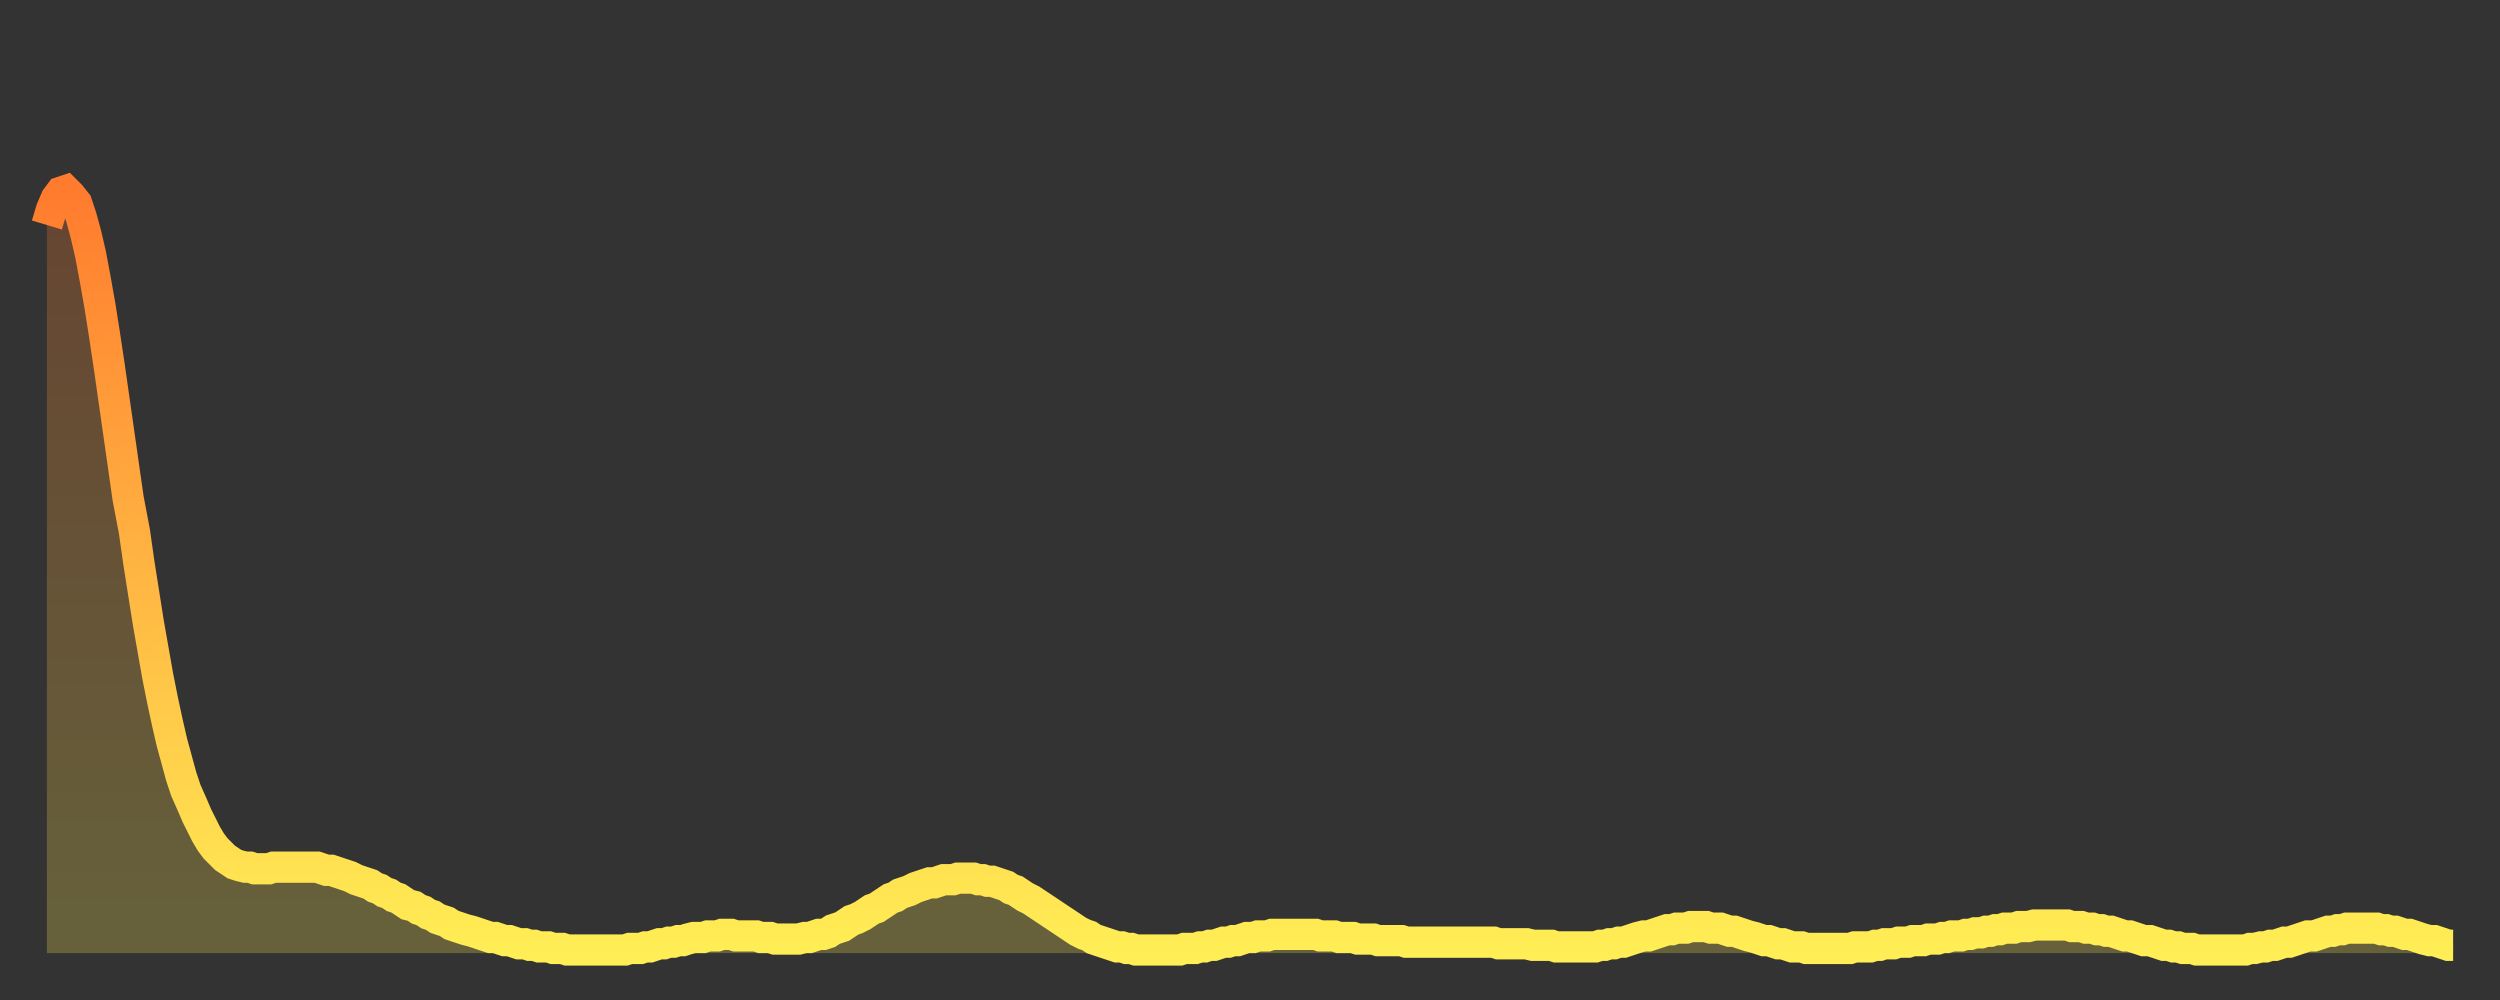 <?xml version="1.0" encoding="utf-8" ?>
<svg baseProfile="full" height="64" version="1.1" width="160" xmlns="http://www.w3.org/2000/svg" xmlns:ev="http://www.w3.org/2001/xml-events" xmlns:xlink="http://www.w3.org/1999/xlink"><rect width="100%" height="100%" fill="#333333" stroke="none"/><defs><linearGradient id="id514632" x1="0" x2="0" y1="0" y2="1"><stop offset="0%" stop-color="#ff7b2e" /><stop offset="50%" stop-color="#ffb542" /><stop offset="100%" stop-color="#ffee55" /></linearGradient></defs><g transform="translate(3,3)"><g><path d="M 0.0 11.4 L 0.3 10.4 0.6 9.7 0.9 9.3 1.2 9.2 1.5 9.5 1.9 10.0 2.2 10.9 2.5 12.0 2.8 13.3 3.1 14.9 3.4 16.6 3.7 18.5 4.0 20.5 4.3 22.6 4.6 24.7 4.9 26.8 5.2 28.9 5.6 31.0 5.9 33.1 6.2 35.0 6.5 36.9 6.8 38.6 7.1 40.3 7.4 41.8 7.7 43.2 8.0 44.5 8.3 45.6 8.6 46.7 8.9 47.6 9.3 48.5 9.6 49.2 9.9 49.8 10.2 50.4 10.5 50.9 10.8 51.3 11.1 51.6 11.4 51.9 11.7 52.1 12.0 52.3 12.3 52.4 12.7 52.5 13.0 52.5 13.3 52.6 13.6 52.6 13.9 52.6 14.2 52.6 14.5 52.5 14.8 52.5 15.1 52.5 15.4 52.5 15.7 52.5 16.0 52.5 16.4 52.5 16.7 52.5 17.0 52.5 17.3 52.5 17.6 52.6 17.9 52.7 18.2 52.7 18.5 52.8 18.8 52.9 19.1 53.0 19.4 53.1 19.8 53.3 20.1 53.4 20.4 53.5 20.7 53.6 21.0 53.8 21.3 53.9 21.6 54.1 21.9 54.2 22.2 54.4 22.5 54.5 22.8 54.7 23.1 54.9 23.5 55.0 23.8 55.2 24.1 55.3 24.4 55.5 24.7 55.6 25.0 55.8 25.3 55.9 25.6 56.0 25.9 56.2 26.2 56.3 26.5 56.4 26.8 56.5 27.2 56.6 27.5 56.7 27.8 56.8 28.1 56.9 28.4 57.0 28.7 57.0 29.0 57.1 29.3 57.2 29.6 57.2 29.9 57.3 30.2 57.4 30.6 57.4 30.9 57.5 31.2 57.5 31.5 57.6 31.8 57.6 32.1 57.6 32.4 57.7 32.7 57.7 33.0 57.7 33.3 57.8 33.6 57.8 33.9 57.8 34.3 57.8 34.6 57.8 34.9 57.8 35.2 57.8 35.5 57.8 35.8 57.8 36.1 57.8 36.4 57.8 36.7 57.8 37.0 57.8 37.3 57.7 37.7 57.7 38.0 57.7 38.3 57.6 38.6 57.6 38.9 57.5 39.2 57.4 39.5 57.4 39.8 57.3 40.1 57.3 40.4 57.2 40.7 57.2 41.0 57.1 41.4 57.0 41.7 57.0 42.0 57.0 42.3 56.9 42.6 56.9 42.9 56.9 43.2 56.8 43.5 56.8 43.8 56.8 44.1 56.9 44.4 56.9 44.7 56.9 45.1 56.9 45.4 56.9 45.7 57.0 46.0 57.0 46.3 57.0 46.6 57.1 46.9 57.1 47.2 57.1 47.5 57.1 47.8 57.1 48.1 57.1 48.5 57.0 48.8 57.0 49.1 56.9 49.4 56.8 49.7 56.8 50.0 56.7 50.3 56.5 50.6 56.4 50.9 56.3 51.2 56.1 51.5 55.9 51.8 55.8 52.2 55.6 52.5 55.4 52.8 55.2 53.1 55.1 53.4 54.9 53.7 54.7 54.0 54.5 54.3 54.4 54.6 54.2 54.9 54.1 55.2 54.0 55.6 53.8 55.9 53.7 56.2 53.6 56.5 53.5 56.8 53.5 57.1 53.4 57.4 53.3 57.7 53.3 58.0 53.3 58.3 53.2 58.6 53.2 58.9 53.2 59.3 53.2 59.6 53.3 59.9 53.3 60.2 53.4 60.5 53.4 60.8 53.5 61.1 53.6 61.4 53.7 61.7 53.9 62.0 54.0 62.3 54.2 62.6 54.4 63.0 54.6 63.3 54.8 63.6 55.0 63.9 55.2 64.2 55.4 64.5 55.6 64.8 55.8 65.1 56.0 65.4 56.2 65.7 56.4 66.0 56.6 66.4 56.8 66.7 56.9 67.0 57.1 67.3 57.2 67.6 57.3 67.9 57.4 68.2 57.5 68.5 57.6 68.8 57.6 69.1 57.7 69.4 57.7 69.7 57.8 70.1 57.8 70.4 57.8 70.7 57.8 71.0 57.8 71.3 57.8 71.6 57.8 71.9 57.8 72.2 57.8 72.5 57.8 72.8 57.7 73.1 57.7 73.5 57.7 73.8 57.6 74.1 57.6 74.4 57.5 74.7 57.5 75.0 57.4 75.3 57.3 75.6 57.3 75.9 57.2 76.2 57.2 76.5 57.1 76.8 57.0 77.2 57.0 77.5 56.9 77.8 56.9 78.1 56.9 78.4 56.8 78.7 56.8 79.0 56.8 79.3 56.8 79.6 56.8 79.9 56.8 80.2 56.8 80.5 56.8 80.9 56.8 81.2 56.8 81.5 56.9 81.8 56.9 82.1 56.9 82.4 56.9 82.7 57.0 83.0 57.0 83.3 57.0 83.6 57.0 83.9 57.1 84.3 57.1 84.6 57.1 84.9 57.1 85.2 57.2 85.5 57.2 85.8 57.2 86.1 57.2 86.4 57.2 86.7 57.2 87.0 57.3 87.3 57.3 87.6 57.3 88.0 57.3 88.3 57.3 88.6 57.3 88.9 57.3 89.2 57.3 89.5 57.3 89.8 57.3 90.1 57.3 90.4 57.3 90.7 57.3 91.0 57.3 91.4 57.3 91.7 57.3 92.0 57.3 92.3 57.3 92.6 57.3 92.9 57.4 93.2 57.4 93.5 57.4 93.8 57.4 94.1 57.4 94.4 57.4 94.7 57.4 95.1 57.5 95.4 57.5 95.7 57.5 96.0 57.5 96.3 57.5 96.6 57.6 96.9 57.6 97.2 57.6 97.5 57.6 97.8 57.6 98.1 57.6 98.4 57.6 98.8 57.6 99.1 57.6 99.4 57.5 99.7 57.5 100.0 57.4 100.3 57.4 100.6 57.3 100.9 57.3 101.2 57.2 101.5 57.1 101.8 57.0 102.2 56.9 102.5 56.9 102.8 56.8 103.1 56.7 103.4 56.6 103.7 56.5 104.0 56.5 104.3 56.4 104.6 56.4 104.9 56.4 105.2 56.3 105.5 56.3 105.9 56.3 106.2 56.3 106.5 56.4 106.8 56.4 107.1 56.4 107.4 56.5 107.7 56.6 108.0 56.6 108.3 56.7 108.6 56.8 108.9 56.9 109.3 57.0 109.6 57.1 109.9 57.2 110.2 57.2 110.5 57.3 110.8 57.4 111.1 57.4 111.4 57.5 111.7 57.6 112.0 57.6 112.3 57.6 112.6 57.7 113.0 57.7 113.3 57.7 113.6 57.7 113.9 57.7 114.2 57.7 114.5 57.7 114.8 57.7 115.1 57.7 115.4 57.7 115.7 57.6 116.0 57.6 116.3 57.6 116.7 57.6 117.0 57.5 117.3 57.5 117.6 57.4 117.9 57.4 118.2 57.4 118.5 57.3 118.8 57.3 119.1 57.3 119.4 57.2 119.7 57.2 120.1 57.2 120.4 57.1 120.7 57.1 121.0 57.1 121.3 57.0 121.6 57.0 121.9 56.9 122.2 56.9 122.5 56.9 122.8 56.8 123.1 56.8 123.4 56.7 123.8 56.7 124.1 56.6 124.4 56.6 124.7 56.5 125.0 56.5 125.3 56.4 125.6 56.4 125.9 56.4 126.2 56.3 126.5 56.3 126.8 56.3 127.2 56.2 127.5 56.2 127.8 56.2 128.1 56.2 128.4 56.2 128.7 56.2 129.0 56.2 129.3 56.2 129.6 56.3 129.9 56.3 130.2 56.3 130.5 56.4 130.9 56.4 131.2 56.5 131.5 56.5 131.8 56.6 132.1 56.6 132.4 56.7 132.7 56.8 133.0 56.9 133.3 56.9 133.6 57.0 133.9 57.1 134.2 57.2 134.6 57.2 134.9 57.3 135.2 57.4 135.5 57.5 135.8 57.5 136.1 57.6 136.4 57.6 136.7 57.7 137.0 57.7 137.3 57.7 137.6 57.8 138.0 57.8 138.3 57.8 138.6 57.8 138.9 57.8 139.2 57.8 139.5 57.8 139.8 57.8 140.1 57.8 140.4 57.8 140.7 57.8 141.0 57.7 141.3 57.7 141.7 57.6 142.0 57.6 142.3 57.5 142.6 57.5 142.9 57.4 143.2 57.3 143.5 57.3 143.8 57.2 144.1 57.1 144.4 57.0 144.7 56.9 145.1 56.9 145.4 56.8 145.7 56.7 146.0 56.6 146.3 56.6 146.6 56.5 146.9 56.5 147.2 56.4 147.5 56.4 147.8 56.4 148.1 56.4 148.4 56.4 148.8 56.4 149.1 56.4 149.4 56.5 149.7 56.5 150.0 56.6 150.3 56.6 150.6 56.7 150.9 56.8 151.2 56.8 151.5 56.9 151.8 57.0 152.1 57.1 152.5 57.2 152.8 57.2 153.1 57.3 153.4 57.4 153.7 57.5 154.0 57.5" fill="none" id="graph-curve" opacity="1" stroke="url(#id514632)" stroke-width="2" /><path d="M 0 58 L 0.0 11.4 0.3 10.4 0.6 9.7 0.9 9.3 1.2 9.2 1.5 9.5 1.9 10.0 2.2 10.9 2.5 12.0 2.8 13.3 3.1 14.9 3.4 16.6 3.7 18.5 4.0 20.5 4.3 22.6 4.6 24.7 4.9 26.8 5.2 28.9 5.6 31.0 5.9 33.1 6.2 35.0 6.5 36.9 6.8 38.6 7.1 40.3 7.4 41.8 7.7 43.2 8.0 44.5 8.3 45.6 8.6 46.7 8.9 47.6 9.3 48.5 9.6 49.2 9.9 49.8 10.2 50.4 10.5 50.9 10.8 51.3 11.1 51.6 11.4 51.9 11.7 52.1 12.0 52.3 12.3 52.4 12.7 52.5 13.0 52.5 13.3 52.6 13.6 52.6 13.9 52.6 14.2 52.6 14.5 52.5 14.8 52.5 15.1 52.5 15.4 52.5 15.7 52.5 16.0 52.5 16.4 52.5 16.7 52.5 17.0 52.5 17.3 52.5 17.6 52.6 17.9 52.7 18.2 52.7 18.5 52.8 18.8 52.9 19.1 53.0 19.4 53.1 19.8 53.3 20.1 53.4 20.4 53.5 20.7 53.6 21.0 53.8 21.3 53.9 21.6 54.1 21.9 54.2 22.2 54.4 22.5 54.5 22.8 54.7 23.1 54.9 23.5 55.0 23.8 55.2 24.1 55.3 24.4 55.5 24.7 55.6 25.0 55.8 25.3 55.9 25.6 56.0 25.9 56.2 26.2 56.3 26.5 56.4 26.8 56.5 27.2 56.6 27.5 56.7 27.8 56.8 28.1 56.9 28.4 57.0 28.7 57.0 29.0 57.1 29.3 57.2 29.6 57.2 29.9 57.3 30.2 57.4 30.6 57.4 30.9 57.5 31.2 57.5 31.5 57.6 31.8 57.6 32.1 57.6 32.4 57.7 32.7 57.7 33.0 57.7 33.3 57.8 33.6 57.8 33.9 57.8 34.3 57.8 34.6 57.8 34.9 57.8 35.2 57.8 35.5 57.8 35.8 57.8 36.1 57.8 36.4 57.8 36.7 57.8 37.0 57.8 37.3 57.7 37.7 57.7 38.0 57.7 38.3 57.6 38.6 57.6 38.9 57.5 39.2 57.4 39.5 57.4 39.8 57.3 40.1 57.3 40.4 57.2 40.7 57.2 41.0 57.1 41.4 57.0 41.7 57.0 42.0 57.0 42.3 56.9 42.6 56.9 42.9 56.9 43.2 56.8 43.5 56.8 43.8 56.8 44.1 56.9 44.4 56.9 44.7 56.9 45.1 56.9 45.4 56.9 45.7 57.0 46.0 57.0 46.3 57.0 46.6 57.1 46.9 57.1 47.2 57.1 47.5 57.1 47.8 57.1 48.1 57.1 48.5 57.0 48.8 57.0 49.1 56.9 49.4 56.8 49.7 56.8 50.0 56.7 50.3 56.5 50.6 56.4 50.9 56.3 51.2 56.1 51.5 55.9 51.8 55.8 52.2 55.6 52.5 55.4 52.8 55.2 53.1 55.1 53.4 54.9 53.7 54.7 54.0 54.5 54.3 54.4 54.6 54.2 54.9 54.1 55.2 54.0 55.6 53.8 55.9 53.7 56.2 53.6 56.5 53.5 56.8 53.5 57.1 53.4 57.4 53.3 57.7 53.3 58.0 53.3 58.3 53.2 58.6 53.2 58.9 53.2 59.3 53.2 59.6 53.3 59.9 53.3 60.2 53.4 60.5 53.4 60.8 53.5 61.1 53.6 61.4 53.7 61.7 53.9 62.0 54.0 62.3 54.2 62.6 54.4 63.0 54.6 63.3 54.8 63.6 55.0 63.9 55.2 64.2 55.4 64.5 55.6 64.8 55.8 65.1 56.0 65.4 56.2 65.7 56.4 66.0 56.6 66.4 56.8 66.7 56.9 67.0 57.1 67.3 57.2 67.6 57.3 67.9 57.4 68.2 57.5 68.5 57.6 68.8 57.6 69.1 57.7 69.4 57.7 69.7 57.8 70.1 57.8 70.4 57.8 70.7 57.8 71.0 57.8 71.3 57.8 71.6 57.8 71.9 57.8 72.2 57.8 72.5 57.8 72.8 57.7 73.1 57.7 73.5 57.7 73.8 57.6 74.1 57.6 74.4 57.5 74.7 57.5 75.0 57.4 75.3 57.3 75.6 57.3 75.9 57.2 76.2 57.2 76.5 57.1 76.8 57.0 77.2 57.0 77.5 56.9 77.8 56.9 78.1 56.9 78.4 56.8 78.7 56.8 79.0 56.8 79.3 56.8 79.6 56.8 79.9 56.8 80.2 56.8 80.5 56.8 80.9 56.8 81.2 56.8 81.5 56.9 81.8 56.9 82.1 56.9 82.4 56.9 82.7 57.0 83.0 57.0 83.3 57.0 83.6 57.0 83.9 57.1 84.3 57.1 84.6 57.1 84.9 57.1 85.2 57.2 85.5 57.2 85.8 57.2 86.1 57.2 86.4 57.2 86.7 57.2 87.0 57.3 87.3 57.3 87.6 57.3 88.0 57.3 88.3 57.3 88.6 57.3 88.9 57.3 89.2 57.3 89.5 57.3 89.8 57.3 90.1 57.3 90.4 57.3 90.7 57.3 91.0 57.3 91.4 57.3 91.7 57.3 92.0 57.3 92.3 57.3 92.6 57.3 92.9 57.4 93.2 57.4 93.5 57.4 93.8 57.4 94.1 57.4 94.4 57.4 94.7 57.4 95.1 57.5 95.4 57.5 95.7 57.5 96.0 57.5 96.3 57.5 96.6 57.6 96.9 57.6 97.2 57.6 97.5 57.6 97.8 57.6 98.1 57.6 98.4 57.6 98.8 57.6 99.1 57.6 99.4 57.5 99.7 57.5 100.0 57.4 100.3 57.4 100.6 57.3 100.9 57.3 101.2 57.2 101.5 57.1 101.8 57.0 102.2 56.9 102.5 56.9 102.8 56.8 103.1 56.7 103.4 56.6 103.7 56.5 104.0 56.5 104.3 56.4 104.6 56.4 104.9 56.4 105.2 56.3 105.5 56.3 105.9 56.3 106.2 56.3 106.5 56.4 106.8 56.4 107.1 56.4 107.4 56.5 107.7 56.6 108.0 56.6 108.3 56.7 108.6 56.8 108.9 56.9 109.3 57.0 109.6 57.1 109.9 57.2 110.2 57.2 110.5 57.3 110.8 57.4 111.1 57.4 111.4 57.5 111.7 57.6 112.0 57.6 112.3 57.6 112.6 57.7 113.0 57.7 113.3 57.7 113.6 57.7 113.9 57.7 114.2 57.7 114.5 57.7 114.8 57.7 115.1 57.7 115.4 57.7 115.7 57.6 116.0 57.6 116.3 57.6 116.7 57.6 117.0 57.5 117.3 57.5 117.6 57.4 117.9 57.4 118.2 57.4 118.5 57.3 118.8 57.3 119.1 57.3 119.4 57.2 119.7 57.2 120.1 57.2 120.4 57.1 120.7 57.1 121.0 57.1 121.3 57.0 121.6 57.0 121.9 56.9 122.2 56.9 122.5 56.9 122.8 56.8 123.1 56.8 123.4 56.7 123.8 56.7 124.1 56.6 124.4 56.6 124.7 56.5 125.0 56.5 125.3 56.4 125.6 56.4 125.9 56.4 126.2 56.3 126.5 56.3 126.8 56.3 127.2 56.2 127.5 56.2 127.8 56.2 128.1 56.2 128.4 56.2 128.7 56.2 129.0 56.2 129.3 56.2 129.6 56.3 129.9 56.3 130.2 56.3 130.5 56.4 130.9 56.4 131.2 56.5 131.5 56.5 131.8 56.6 132.1 56.6 132.4 56.7 132.7 56.8 133.0 56.9 133.3 56.9 133.6 57.0 133.9 57.1 134.2 57.2 134.6 57.2 134.9 57.3 135.2 57.4 135.5 57.5 135.8 57.5 136.1 57.6 136.4 57.6 136.7 57.7 137.0 57.7 137.3 57.7 137.6 57.8 138.0 57.8 138.3 57.8 138.6 57.8 138.9 57.8 139.2 57.8 139.5 57.8 139.8 57.8 140.1 57.8 140.4 57.8 140.7 57.8 141.0 57.7 141.3 57.7 141.7 57.6 142.0 57.6 142.3 57.5 142.6 57.5 142.9 57.4 143.2 57.3 143.5 57.3 143.8 57.2 144.1 57.1 144.4 57.0 144.7 56.9 145.1 56.9 145.4 56.8 145.7 56.7 146.0 56.6 146.3 56.6 146.6 56.5 146.9 56.5 147.2 56.4 147.5 56.4 147.8 56.4 148.1 56.4 148.4 56.4 148.8 56.4 149.1 56.4 149.4 56.5 149.7 56.5 150.0 56.6 150.3 56.6 150.6 56.7 150.9 56.8 151.2 56.8 151.5 56.9 151.8 57.0 152.1 57.1 152.5 57.2 152.8 57.2 153.1 57.3 153.4 57.4 153.7 57.5 154.0 57.5 154 58" fill="url(#id514632)" fill-opacity=".25" id="graph-shadow" /></g></g></svg>